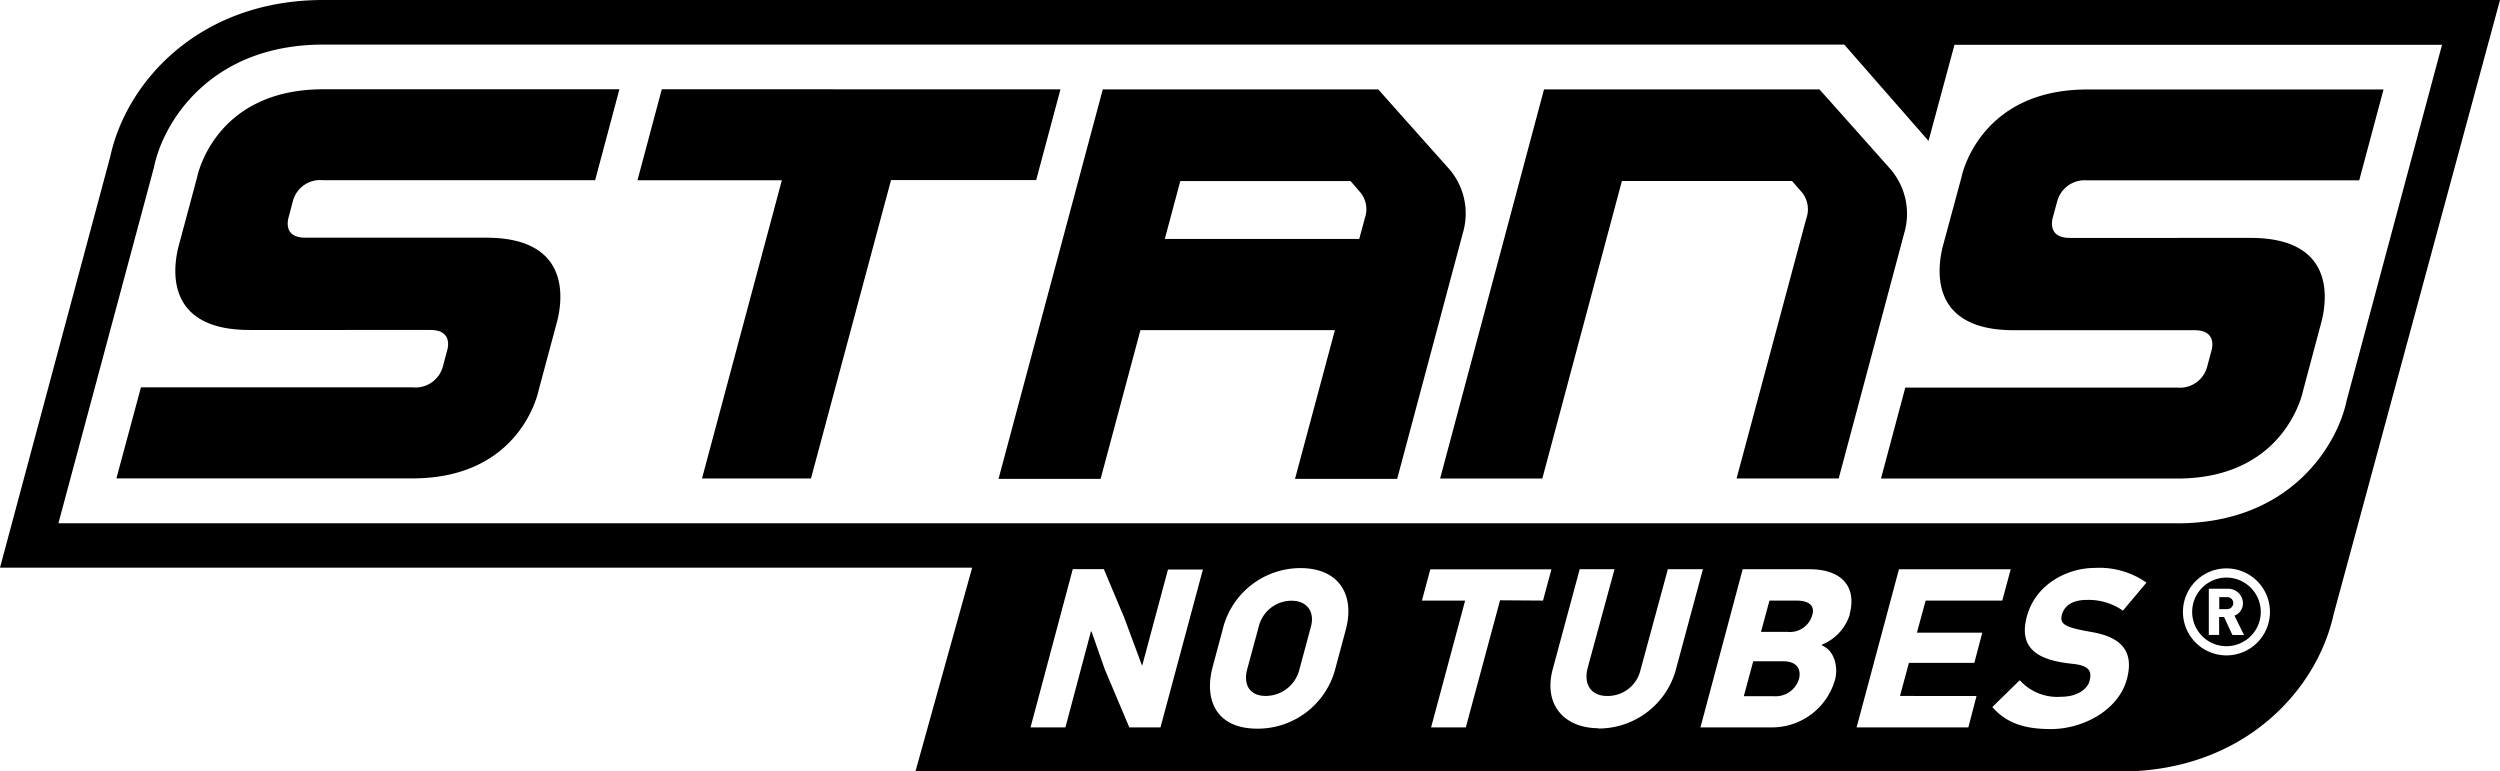 <svg id="se-logo-row-360black-stansnotubes" xmlns="http://www.w3.org/2000/svg" xmlns:xlink="http://www.w3.org/1999/xlink" width="360" height="111.095" viewBox="0 0 360 111.095">
  <defs>
    <style>
      .cls-1 {
        fill: none;
      }

      .cls-2 {
        clip-path: url(#clip-path);
      }
    </style>
    <clipPath id="clip-path">
      <rect id="Rectangle_114" data-name="Rectangle 114" class="cls-1" width="360" height="111.096"/>
    </clipPath>
  </defs>
  <g id="Group_207" data-name="Group 207" class="cls-2" transform="translate(0 0)">
    <path id="Path_1230" data-name="Path 1230" d="M80.417,28.353H76.125l-1.357,5.028h4.3A3.516,3.516,0,0,0,82.714,30.9c.326-1.3-.191-2.549-2.3-2.549" transform="translate(176.34 66.87)"/>
    <path id="Path_1231" data-name="Path 1231" d="M99.767,38.5h26.048c2.878,0,2.636,2.116,2.455,2.824l-.645,2.415a4.061,4.061,0,0,1-4.326,3.023H84.15l-3.5,13.1H123.3c15.741,0,18.143-12.7,18.143-12.7l2.687-10.072c.772-3.174,1.834-11.882-10.264-11.882H107.837c-2.9,0-2.643-2.116-2.472-2.835l.655-2.415a4.107,4.107,0,0,1,4.346-3.036h39.15l3.5-13.088H110.379c-15.755,0-18.156,12.7-18.156,12.7L89.5,26.618C88.754,29.8,87.693,38.5,99.767,38.5" transform="translate(190.212 9.05)"/>
    <path id="Path_1232" data-name="Path 1232" d="M80.573,25.751H76.724l-1.219,4.507h3.852a3.334,3.334,0,0,0,3.523-2.391c.38-1.2-.212-2.116-2.307-2.116" transform="translate(178.078 60.734)"/>
    <path id="Path_1233" data-name="Path 1233" d="M59.951,25.757a4.87,4.87,0,0,0-4.688,3.7l-1.673,6.19c-.527,1.955.161,3.819,2.667,3.819a5.015,5.015,0,0,0,4.86-3.819l1.662-6.19c.537-1.992-.447-3.7-2.828-3.7" transform="translate(126.001 60.748)"/>
    <path id="Path_1234" data-name="Path 1234" d="M126.435,15.135c-3.479-3.926-10.059-11.3-10.059-11.3H76.706L61.747,59.867H76.464L87.923,17.026h24.5l1.5,1.716a3.931,3.931,0,0,1,.541,3.725c-.128.487-10.028,37.39-10.028,37.39h14.707l9.521-35.644a9.819,9.819,0,0,0-2.233-9.078" transform="translate(145.63 9.042)"/>
    <path id="Path_1235" data-name="Path 1235" d="M16.608,16.513,13.9,26.605c-.769,3.177-1.83,11.882,10.253,11.882H50.213c2.875,0,2.633,2.116,2.442,2.814l-.645,2.425a4.082,4.082,0,0,1-4.339,3.026H8.524L4.991,59.861H47.627c15.748,0,18.169-12.7,18.169-12.7L68.5,37.08C69.269,33.907,70.324,25.2,58.25,25.2H32.2c-2.892,0-2.626-2.112-2.435-2.845l.635-2.411a4.059,4.059,0,0,1,4.319-3.026H73.931L77.424,3.828H34.784c-15.775,0-18.176,12.685-18.176,12.685" transform="translate(11.771 9.028)"/>
    <path id="Path_1236" data-name="Path 1236" d="M107.566,15.135c-3.513-3.926-10.072-11.3-10.072-11.3H57.823L42.814,59.911h14.7l5.733-21.417H91.25c-2.72,10.159-5.743,21.417-5.743,21.417h14.71l9.525-35.644a9.8,9.8,0,0,0-2.176-9.132m-12.04,7.332c0,.084-.309,1.162-.772,2.9h-28l2.233-8.339H93.5l1.484,1.716a3.84,3.84,0,0,1,.541,3.725" transform="translate(100.976 9.042)"/>
    <path id="Path_1237" data-name="Path 1237" d="M88.245,3.838l-57.41-.01-3.5,13.1H48.125l-11.5,42.948H52.316L63.846,16.9h20.9Z" transform="translate(64.463 9.027)"/>
    <path id="Path_1238" data-name="Path 1238" d="M96.4,25.6H95.154v1.723h1.058l.094,0a.866.866,0,0,0,.1-1.726" transform="translate(224.42 60.389)"/>
    <path id="Path_1239" data-name="Path 1239" d="M351.621,0H46.555C28.809,0,18.24,11.637,15.872,22.569L2.17,73.652,0,81.746H139.992l-8.171,29.35h173.52c17.7,0,28.272-11.641,30.683-22.569L360,0ZM167.108,104.745h-4.487l-3.543-8.39-1.9-5.427h-.084l-3.674,13.817h-5.024l6.082-22.787h4.477l2.932,6.972,2.536,6.835h.077l3.691-13.756h5.028Zm26.687-14.069-1.441,5.364a11.553,11.553,0,0,1-11.3,8.887c-5.928,0-7.694-4.148-6.435-8.887l1.437-5.364a11.534,11.534,0,0,1,11.214-8.87c5.461,0,7.886,3.768,6.522,8.87m22.216-4.235-4.93,18.3h-5l4.9-18.25h-6.223l1.209-4.507h17.444l-1.216,4.5Zm14.146,18.465.04-.044c-4.9,0-7.966-3.342-6.61-8.463l3.893-14.431h5.014l-3.856,14.166c-.672,2.583.641,4.084,2.767,4.084a4.84,4.84,0,0,0,4.843-3.788l3.926-14.462h5.048l-3.99,14.811a11.56,11.56,0,0,1-11.076,8.128M266.4,88.379a6.854,6.854,0,0,1-4.04,4.443v.128c1.861.762,2.371,3.174,1.871,4.974a9.432,9.432,0,0,1-8.984,6.821H244.864l6.082-22.777h9.609c4.836.01,6.8,2.677,5.8,6.455Zm18.22,11.849-1.176,4.517H267.349l6.1-22.767h16.094l-1.216,4.507H277.294L276.034,91.1h9.417L284.3,95.455h-9.417l-1.283,4.762Zm16.453-9.236c3.6.594,6.442,2.2,5.2,6.8s-6.479,7.194-10.908,7.194c-3.09,0-6.17-.5-8.467-3.174l3.946-3.862a7.266,7.266,0,0,0,6,2.381c2.213,0,3.728-1.058,4.044-2.254s.235-2.223-2.455-2.489c-4.178-.433-7.943-1.7-6.569-6.8,1.3-4.836,6.042-7.006,9.753-7.006a11.8,11.8,0,0,1,7.473,2.116L305.7,87.935a8.586,8.586,0,0,0-5.219-1.545c-2.485,0-3.308,1.2-3.563,2.116-.383,1.427.541,1.84,4.148,2.485m19.54,3.385a6.264,6.264,0,1,1,6.267-6.264,6.264,6.264,0,0,1-6.267,6.264m-7.1-19.022H8.41l13.756-51.24c1.259-6.3,7.946-17.693,24.389-17.693H265.573l12.134,13.871,3.735-13.837h70.209L337.911,57.7c-1.3,6.264-7.99,17.659-24.4,17.659" transform="translate(0 0)"/>
    <path id="Path_1240" data-name="Path 1240" d="M98.931,24.765a4.94,4.94,0,1,0,4.944,4.94,4.946,4.946,0,0,0-4.944-4.94m.856,8.259-1.2-2.583h-.709v2.583H96.392V26.37h2.72l.084,0a2.116,2.116,0,0,1,2.112,2.032l0,.084a1.869,1.869,0,0,1-1.226,1.756l1.384,2.8Z" transform="translate(221.677 58.408)"/>
  </g>
</svg>
